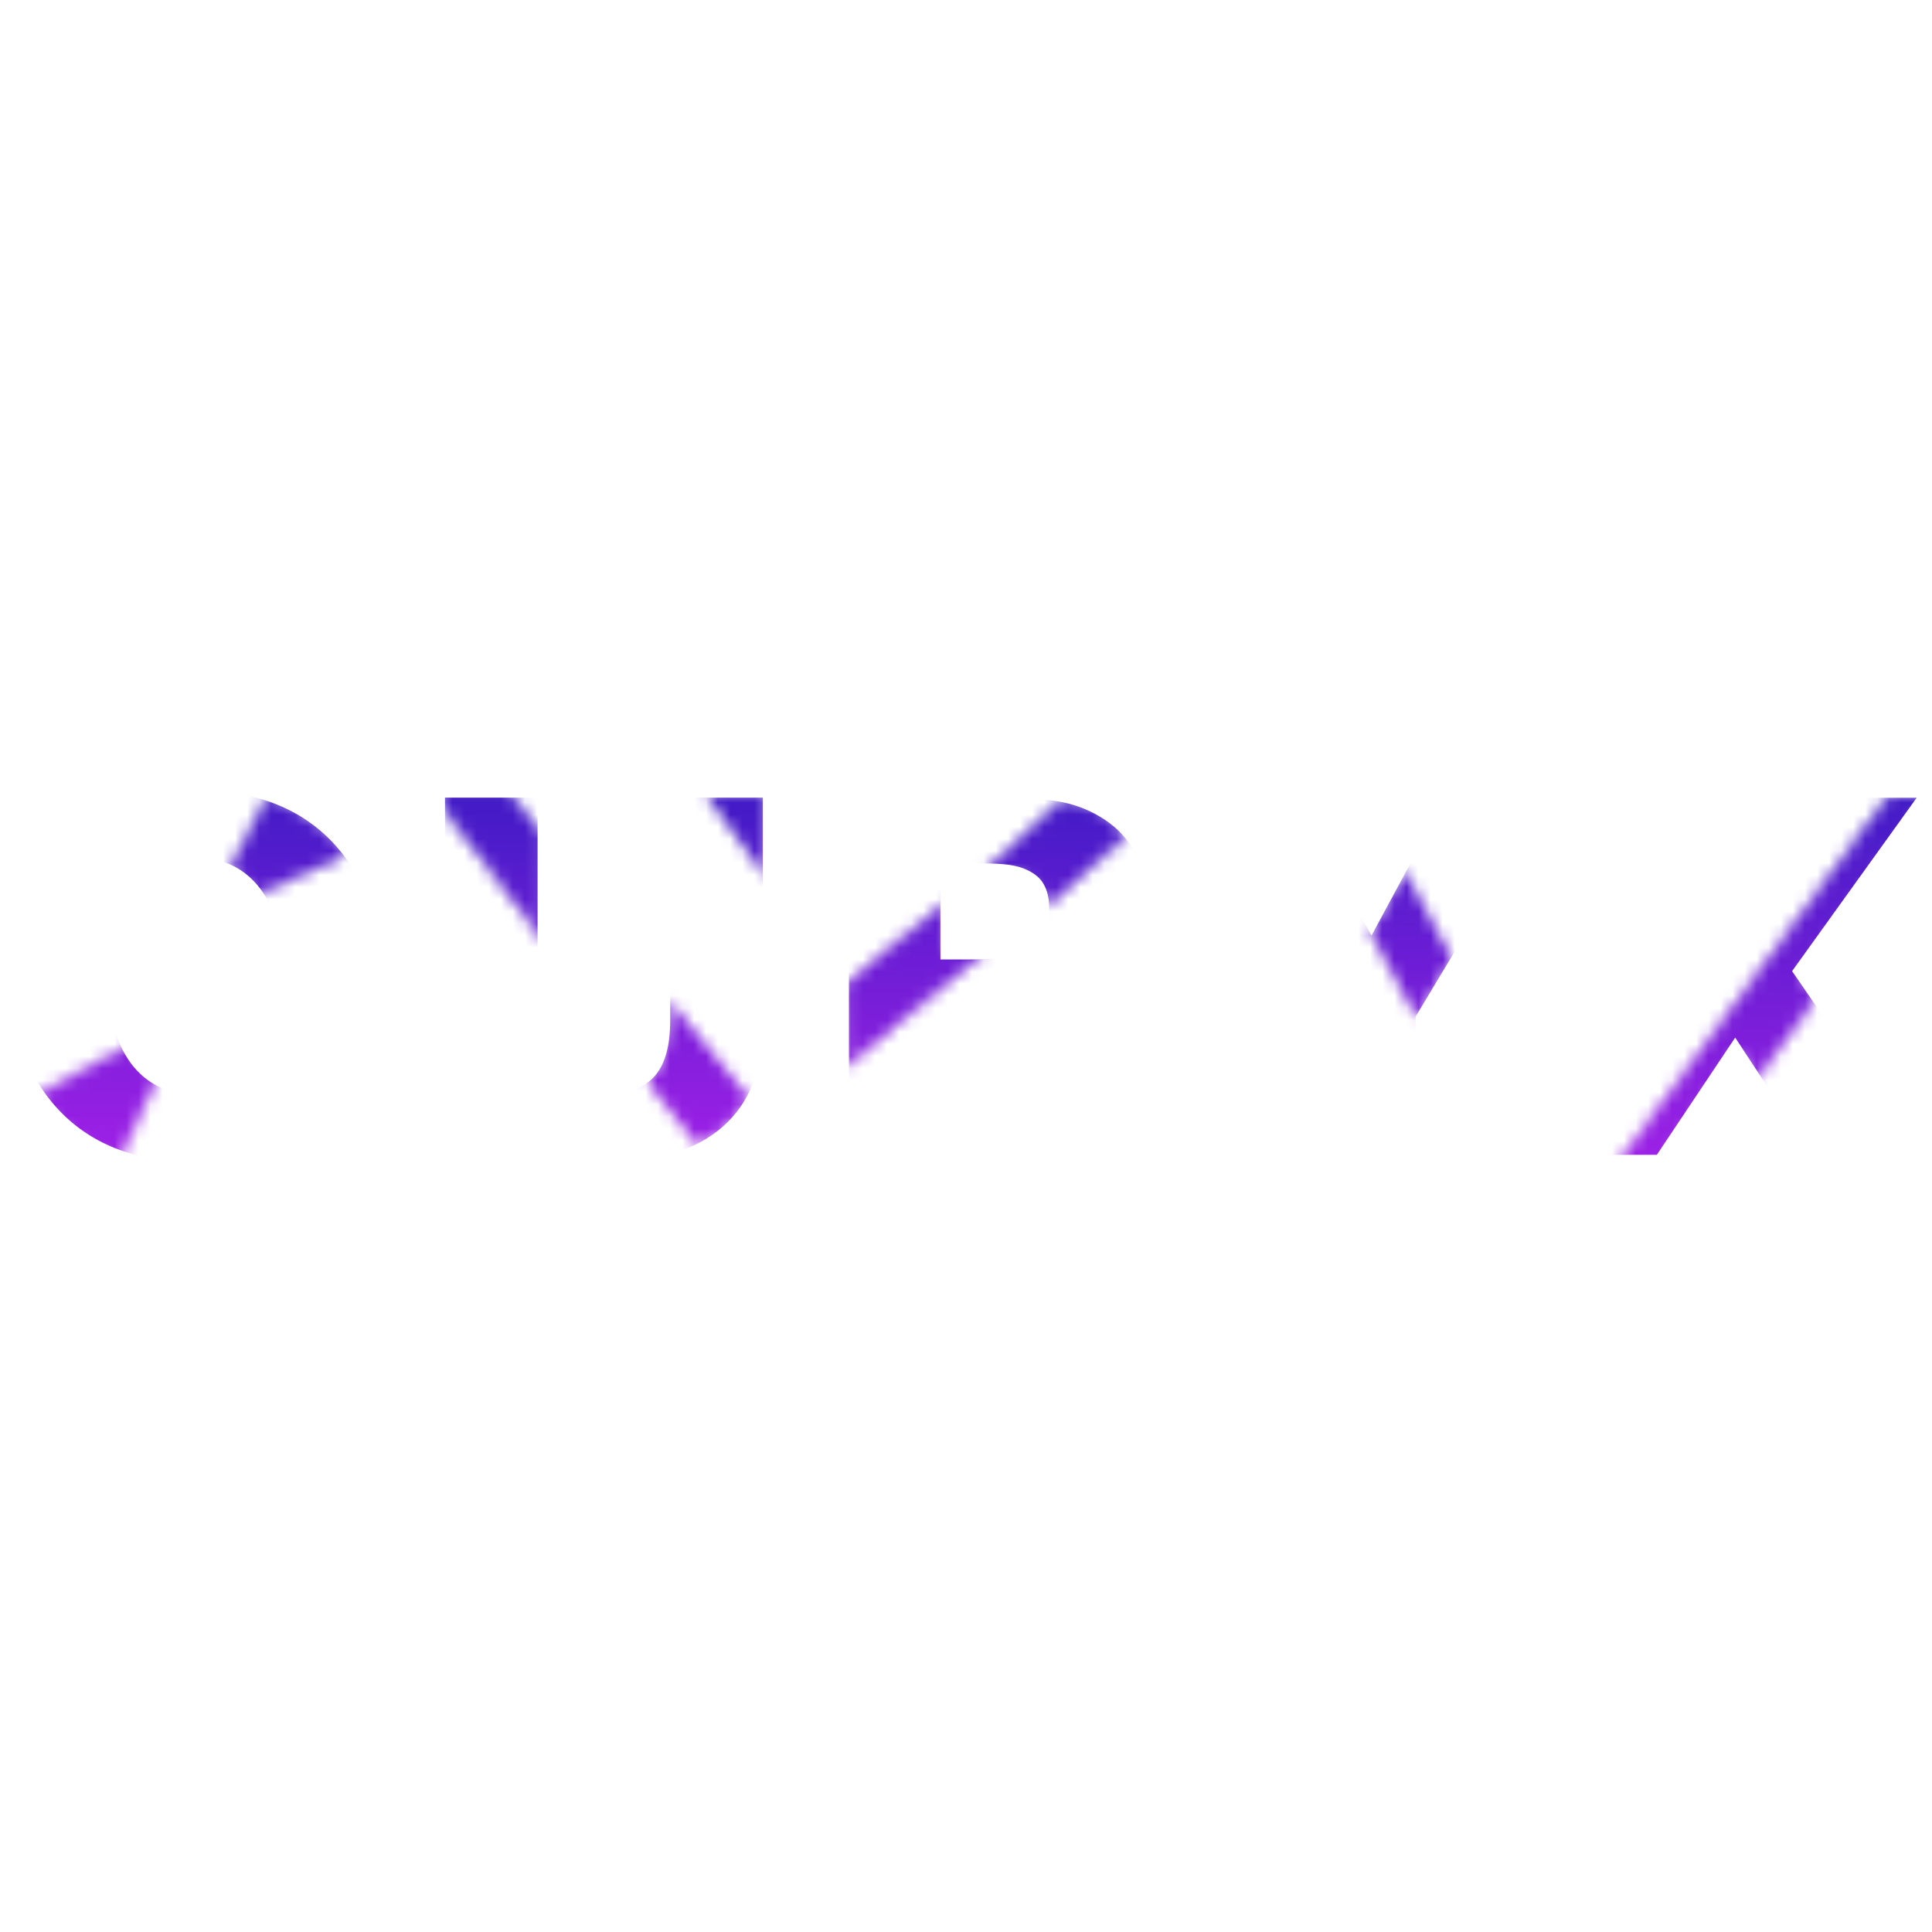 <?xml version="1.0" encoding="UTF-8"?>
<svg id="Layer_1" xmlns="http://www.w3.org/2000/svg" version="1.1" xmlns:xlink="http://www.w3.org/1999/xlink" viewBox="0 0 160 160">
  <!-- Generator: Adobe Illustrator 29.3.1, SVG Export Plug-In . SVG Version: 2.1.0 Build 151)  -->
  <defs>
    <style>
      .st0 {
        fill: url(#linear-gradient2);
      }

      .st1 {
        stroke: #fff;
        stroke-miterlimit: 10;
        stroke-width: .25px;
      }

      .st2 {
        mask: url(#mask);
      }

      .st3 {
        fill: url(#linear-gradient1);
      }

      .st4 {
        fill: url(#linear-gradient4);
      }

      .st5 {
        fill: url(#linear-gradient3);
      }

      .st6 {
        fill: url(#linear-gradient);
      }

      .st7 {
        filter: url(#luminosity-noclip);
      }
    </style>
    <filter id="luminosity-noclip" x=".972" y="64.968" width="159.273" height="31.974" color-interpolation-filters="sRGB" filterUnits="userSpaceOnUse">
      <feFlood flood-color="#fff" result="bg"/>
      <feBlend in="SourceGraphic" in2="bg"/>
    </filter>
    <mask id="mask" x=".972" y="64.968" width="159.273" height="31.974" maskUnits="userSpaceOnUse">
      <g class="st7">
        <g>
          <path id="O2" class="st1" d="M22.178,66.056l-3.075,5.964c.673.371,1.488,1.103,2.061,1.857.033.055.067.098.099.153l7.393-3.332c-.639-.885-3.096-3.583-6.479-4.642h0Z"/>
          <path id="O1" class="st1" d="M10.819,86.583l-7.821,4.253h0c.649,1.069,3.259,4.132,6.691,5.411l3.298-7.157c-.682-.448-1.743-1.603-2.168-2.507"/>
          <polygon id="U3" points="63.624 65.475 63.624 72.955 58.224 65.525 63.624 65.475"/>
          <polygon id="U1" class="st1" points="41.742 65.093 36.593 65.093 36.593 66.691 44.852 77.539 44.852 69.177 41.742 65.093"/>
          <path id="U2" d="M62.066,90.932c-.401.936-2.156,3.074-4.282,3.938l-4.186-5.278c1.341-1.482,1.634-2.519,1.755-4.994v-1.888l6.713,8.222Z"/>
          <polygon id="R1" class="st1" points="81.253 78.973 70.108 88.154 70.081 81.571 78.485 74.668 78.493 78.911 81.253 78.973"/>
          <path id="R2" class="st1" d="M93.145,69.255l-6.417,5.702c-.683-2.164-2.499-3.034-4.742-3.106l6.023-5.55c2.434.1,4.294,1.495,5.135,2.953h0,0Z"/>
          <polygon id="Y1" points="116.334 72.093 113.479 77.26 117.349 84.413 120.269 79.404 116.334 72.093"/>
          <polygon id="X" class="st1" points="160 65.876 156.484 65.876 133.735 96.817 137.346 96.817 143.94 86.931 145.411 89.322 150.305 82.607 149.104 80.891 160 65.876"/>
        </g>
      </g>
    </mask>
    <linearGradient id="linear-gradient" x1="16.212" y1="94.554" x2="16.212" y2="63.754" gradientTransform="translate(0 160) scale(1 -1)" gradientUnits="userSpaceOnUse">
      <stop offset="0" stop-color="#421bc6"/>
      <stop offset="1" stop-color="#a020e7"/>
    </linearGradient>
    <linearGradient id="linear-gradient1" x1="50.012" y1="93.944" x2="50.012" y2="63.754" gradientTransform="translate(0 160) scale(1 -1)" gradientUnits="userSpaceOnUse">
      <stop offset="0" stop-color="#421bc6"/>
      <stop offset="1" stop-color="#a020e7"/>
    </linearGradient>
    <linearGradient id="linear-gradient2" x1="84.537" y1="93.934" x2="84.537" y2="64.364" gradientTransform="translate(0 160) scale(1 -1)" gradientUnits="userSpaceOnUse">
      <stop offset="0" stop-color="#421bc6"/>
      <stop offset="1" stop-color="#a020e7"/>
    </linearGradient>
    <linearGradient id="linear-gradient3" x1="113.327" y1="93.624" x2="113.327" y2="64.054" gradientTransform="translate(0 160) scale(1 -1)" gradientUnits="userSpaceOnUse">
      <stop offset="0" stop-color="#421bc6"/>
      <stop offset="1" stop-color="#a020e7"/>
    </linearGradient>
    <linearGradient id="linear-gradient4" x1="143.837" y1="93.934" x2="143.837" y2="62.834" gradientTransform="translate(0 160) scale(1 -1)" gradientUnits="userSpaceOnUse">
      <stop offset="0" stop-color="#421bc6"/>
      <stop offset="1" stop-color="#a020e7"/>
    </linearGradient>
  </defs>
  <g class="st2">
    <g id="Word">
      <path class="st6" d="M28.335,70.668c2.076,2.634,3.117,6.032,3.117,10.188,0,4.71-1.35,8.46-4.05,11.23s-6.43,4.16-11.2,4.16-8.48-1.39-11.18-4.16c-2.7-2.77-4.05-6.52-4.05-11.23s1.35-8.51,4.05-11.27c2.7-2.76,6.43-4.14,11.18-4.14,2.347,0,4.442.337,6.289,1.011M22.49,66.457c1.891.69,3.52,1.733,4.891,3.129.339.345.656.706.953,1.082M19.699,71.918c-.234-.138-.476-.259-.728-.362-.88-.36-1.8-.54-2.75-.54s-1.88.17-2.73.52-1.64.91-2.35,1.71c-.66.74-1.2,1.76-1.62,3.07-.42,1.3-.63,2.82-.63,4.54s.2,3.26.61,4.5.94,2.25,1.6,3.03,1.44,1.36,2.32,1.73c.89.37,1.82.56,2.8.56s1.91-.19,2.8-.57,1.66-.96,2.32-1.76c.74-.9,1.29-1.96,1.65-3.19.36-1.22.54-2.66.54-4.32,0-1.77-.21-3.28-.62-4.53-.35-1.058-.794-1.948-1.327-2.665M21.585,73.642c-.092-.124-.186-.242-.283-.355-.486-.564-1.017-1.022-1.602-1.368"/>
      <path class="st3" d="M63.172,84.926c0,3.65-1.11,6.45-3.34,8.4-2.22,1.95-5.5,2.92-9.83,2.92s-7.6-.97-9.82-2.92-3.33-4.74-3.33-8.38v-18.89h7.67v18.45c0,2.05.43,3.58,1.29,4.59.86,1.01,2.26,1.51,4.19,1.51s3.3-.48,4.18-1.45c.88-.97,1.32-2.52,1.32-4.65v-18.45h7.67v18.87h0Z"/>
      <path class="st0" d="M98.772,95.636h-9.31l-8.04-10.84h-3.53v10.84h-7.59v-29.57h12.79c1.75,0,3.25.1,4.51.3,1.26.2,2.44.63,3.53,1.29,1.11.66,2,1.52,2.65,2.57s.98,2.37.98,3.96c0,2.18-.51,3.97-1.52,5.34-1.01,1.38-2.46,2.52-4.34,3.44,0,0,9.87,12.67,9.87,12.67ZM86.882,75.116c0-.74-.15-1.38-.46-1.91-.3-.53-.83-.95-1.57-1.25-.52-.21-1.12-.34-1.81-.39s-1.49-.07-2.4-.07h-2.76v7.96h2.34c1.22,0,2.24-.06,3.06-.18s1.51-.39,2.07-.81c.53-.41.92-.86,1.16-1.36.25-.5.37-1.16.37-2v.01Z"/>
      <path class="st5" d="M128.132,66.066l-10.9,18.13v11.44h-7.63v-11.08l-11.08-18.49h8.68l6.38,11.41,6.16-11.41s8.39,0,8.39,0Z"/>
      <path class="st4" d="M158.892,95.636h-8.83l-6.36-9.71-6.49,9.71h-8.43l10.49-14.9-10.27-14.67h8.8l6.15,9.21,6.33-9.21h8.45l-10.32,14.36,10.48,15.21h0Z"/>
    </g>
  </g>
</svg>
